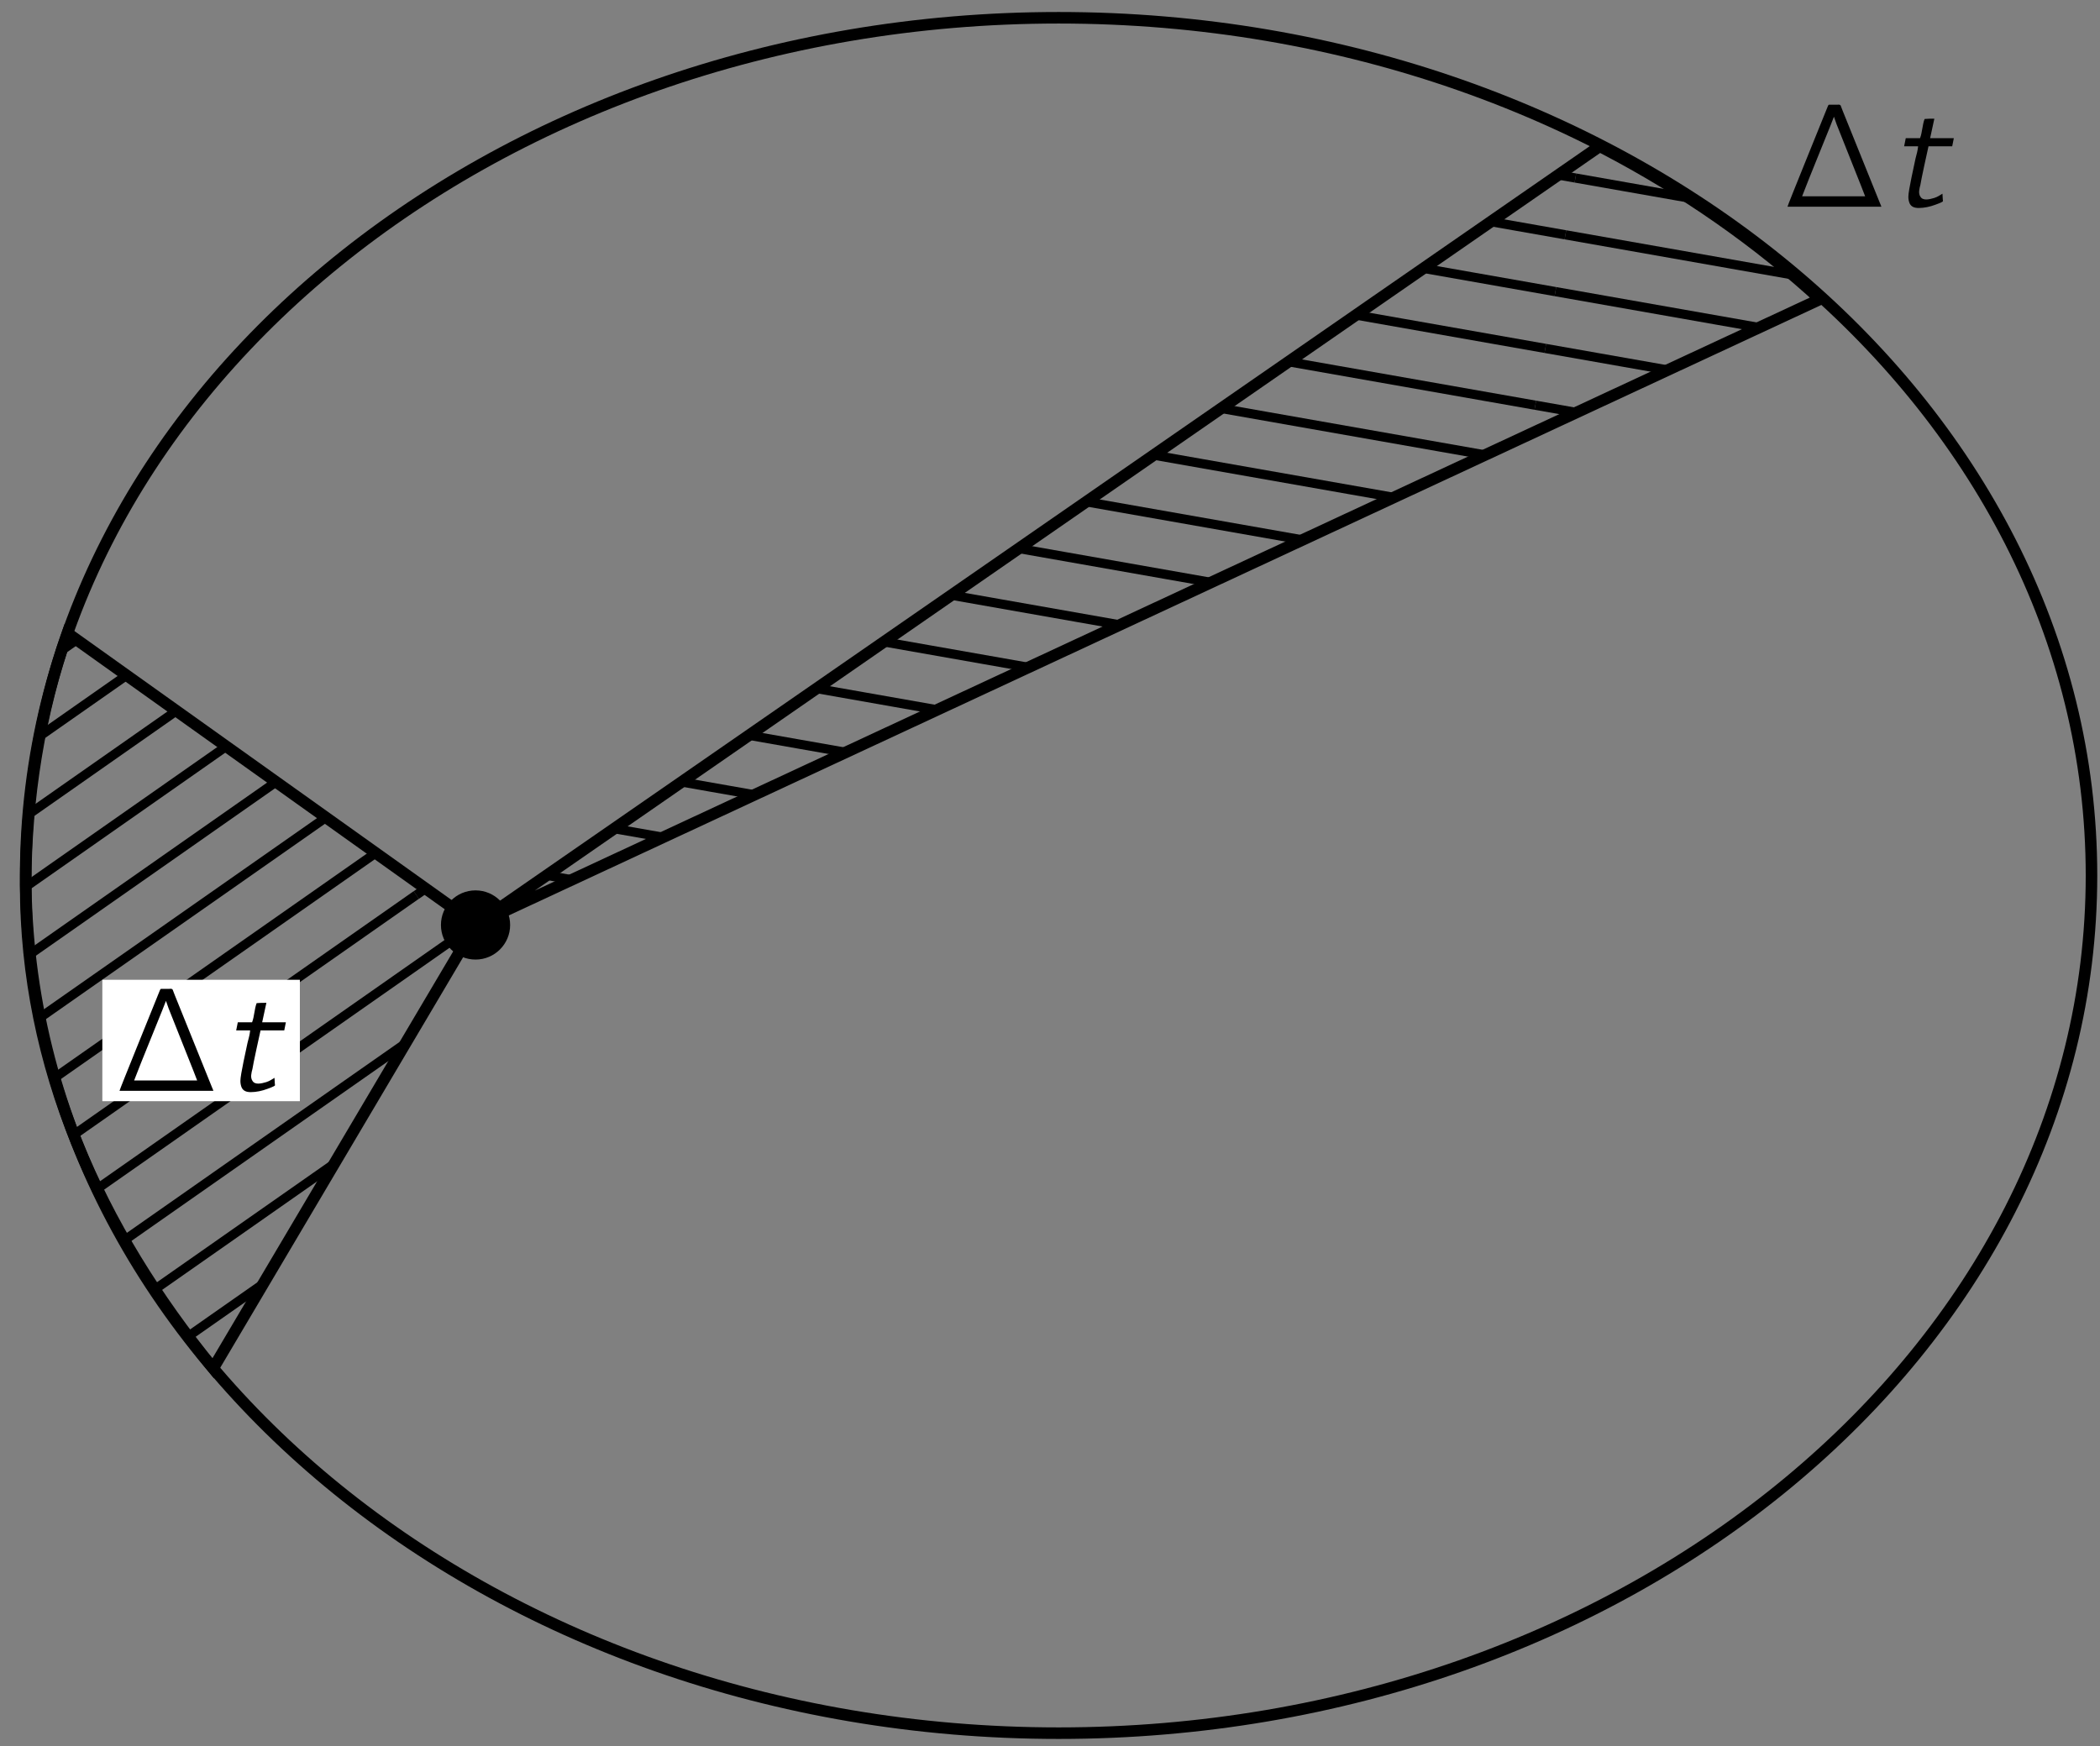 <?xml version="1.0" encoding="UTF-8"?>
<svg xmlns="http://www.w3.org/2000/svg" xmlns:xlink="http://www.w3.org/1999/xlink" width="174.937pt" height="145.492pt" viewBox="0 0 101 84" version="1.1">
<rect x="0" y="0" width="101" height="84" fill="#808080" stroke="none"/>
<defs>
<g>
<symbol overflow="visible" id="glyph0-0">
<path style="stroke:none;" d=""/>
</symbol>
<symbol overflow="visible" id="glyph0-1">
<path style="stroke:none;" d="M 0.328 0 L 4.844 0 C 4.828 -0.062 4.797 -0.109 4.781 -0.156 L 2.984 -4.609 L 2.906 -4.812 C 2.891 -4.844 2.891 -4.875 2.859 -4.891 C 2.828 -4.922 2.75 -4.906 2.719 -4.906 L 2.453 -4.906 C 2.422 -4.906 2.375 -4.906 2.328 -4.906 C 2.297 -4.906 2.281 -4.859 2.266 -4.828 C 1.859 -3.812 0.344 -0.094 0.328 0 Z M 2.562 -4.328 L 2.688 -3.969 L 3.688 -1.453 C 3.812 -1.141 3.938 -0.828 4.062 -0.5 L 1.031 -0.5 C 1.469 -1.641 1.938 -2.75 2.391 -3.891 C 2.453 -4.031 2.5 -4.188 2.562 -4.328 Z M 2.562 -4.328 "/>
</symbol>
<symbol overflow="visible" id="glyph1-0">
<path style="stroke:none;" d=""/>
</symbol>
<symbol overflow="visible" id="glyph1-1">
<path style="stroke:none;" d="M 0.844 -3.297 L 0.766 -2.906 L 1.438 -2.906 C 1.422 -2.703 1.359 -2.5 1.312 -2.312 C 1.25 -2 0.969 -0.781 0.969 -0.484 C 0.969 -0.375 0.984 -0.266 1.031 -0.156 C 1.109 0 1.25 0.062 1.469 0.062 C 1.734 0.062 2.016 0 2.266 -0.094 C 2.328 -0.109 2.594 -0.219 2.625 -0.25 C 2.641 -0.281 2.625 -0.328 2.625 -0.344 C 2.625 -0.438 2.609 -0.531 2.609 -0.625 C 2.469 -0.547 2.406 -0.484 2.219 -0.422 C 2 -0.359 1.672 -0.266 1.547 -0.484 C 1.438 -0.641 1.5 -0.875 1.547 -1.047 C 1.562 -1.203 1.922 -2.844 1.938 -2.906 L 3.078 -2.906 L 3.156 -3.297 L 2.016 -3.297 L 2.219 -4.234 C 2.062 -4.234 1.891 -4.234 1.75 -4.219 C 1.641 -3.938 1.641 -3.578 1.531 -3.297 L 1.484 -3.297 L 0.844 -3.297 Z M 0.844 -3.297 "/>
</symbol>
</g>
<clipPath id="clip1">
  <path d="M -254 666 L 358 666 L 358 -126 L -254 -126 L -254 666 Z M -254 666 "/>
</clipPath>
<clipPath id="clip2">
  <path d="M 0.602 84.211 L 102.648 84.211 L 102.648 -1.199 L 0.602 -1.199 L 0.602 84.211 Z M 0.602 84.211 "/>
</clipPath>
<clipPath id="clip3">
  <path d="M -254 666 L 358 666 L 358 -126 L -254 -126 L -254 666 Z M -254 666 "/>
</clipPath>
<clipPath id="clip4">
  <path d="M 0.602 84.211 L 102.648 84.211 L 102.648 -1.199 L 0.602 -1.199 L 0.602 84.211 Z M 0.602 84.211 "/>
</clipPath>
<clipPath id="clip5">
  <path d="M 10.246 65.836 C 4.777 59.141 1.234 51.336 1.234 42.602 C 1.234 38.465 1.906 34.266 3.242 30.496 L 3.242 30.496 L 22.871 44.496 L 10.246 65.836 L 10.246 65.836 Z M 10.246 65.836 "/>
</clipPath>
<clipPath id="clip6">
  <path d="M -254 666 L 358 666 L 358 -126 L -254 -126 L -254 666 Z M -254 666 "/>
</clipPath>
<clipPath id="clip7">
  <path d="M 0.602 84.211 L 102.648 84.211 L 102.648 -1.199 L 0.602 -1.199 L 0.602 84.211 Z M 0.602 84.211 "/>
</clipPath>
<clipPath id="clip8">
  <path d="M -254 666 L 358 666 L 358 -126 L -254 -126 L -254 666 Z M -254 666 "/>
</clipPath>
<clipPath id="clip9">
  <path d="M 0.602 84.211 L 102.648 84.211 L 102.648 -1.199 L 0.602 -1.199 L 0.602 84.211 Z M 0.602 84.211 "/>
</clipPath>
<clipPath id="clip10">
  <path d="M 87.477 14.441 L 22.871 44.496 L 76.887 7.09 L 77.02 7.16 C 80.938 9.199 84.492 11.688 87.582 14.535 L 87.477 14.441 Z M 87.477 14.441 "/>
</clipPath>
<clipPath id="clip11">
  <path d="M -254 666 L 358 666 L 358 -126 L -254 -126 L -254 666 Z M -254 666 "/>
</clipPath>
</defs>
<g id="surface0">
<g clip-path="url(#clip1)" clip-rule="nonzero">
<g clip-path="url(#clip2)" clip-rule="nonzero">
<path style="fill:none;stroke-width:5;stroke-linecap:butt;stroke-linejoin:miter;stroke:rgb(0%,0%,0%);stroke-opacity:1;stroke-miterlimit:4;" d="M 900.818 379.247 C 900.818 173.97 700.436 7.537 453.286 7.537 C 206.101 7.537 5.719 173.97 5.719 379.247 C 5.719 584.56 206.101 750.958 453.286 750.958 C 700.436 750.958 900.818 584.56 900.818 379.247 Z M 900.818 379.247 " transform="matrix(0.111,0,0,-0.111,0.6,84.211)"/>
<path style="fill:none;stroke-width:5;stroke-linecap:butt;stroke-linejoin:miter;stroke:rgb(0%,0%,0%);stroke-opacity:1;stroke-miterlimit:4;" d="M 86.964 165.659 C 37.661 226.02 5.719 296.383 5.719 375.127 C 5.719 412.421 11.776 450.279 23.82 484.263 L 23.82 484.263 L 200.784 358.047 L 86.964 165.659 L 86.964 165.659 Z M 86.964 165.659 " transform="matrix(0.111,0,0,-0.111,0.6,84.211)"/>
</g>
</g>
<g clip-path="url(#clip3)" clip-rule="nonzero">
<g clip-path="url(#clip4)" clip-rule="nonzero">
<g clip-path="url(#clip5)" clip-rule="nonzero">
<path style="fill:none;stroke-width:4;stroke-linecap:butt;stroke-linejoin:miter;stroke:rgb(0%,0%,0%);stroke-opacity:1;stroke-miterlimit:4;" d="M -266.364 305.891 L 60.27 534.588 " transform="matrix(0.111,0,0,-0.111,0.6,84.211)"/>
<path style="fill:none;stroke-width:4;stroke-linecap:butt;stroke-linejoin:miter;stroke:rgb(0%,0%,0%);stroke-opacity:1;stroke-miterlimit:4;" d="M -280.697 326.352 L 45.901 555.084 " transform="matrix(0.111,0,0,-0.111,0.6,84.211)"/>
<path style="fill:none;stroke-width:4;stroke-linecap:butt;stroke-linejoin:miter;stroke:rgb(0%,0%,0%);stroke-opacity:1;stroke-miterlimit:4;" d="M -295.03 346.848 L 31.568 575.544 " transform="matrix(0.111,0,0,-0.111,0.6,84.211)"/>
<path style="fill:none;stroke-width:4;stroke-linecap:butt;stroke-linejoin:miter;stroke:rgb(0%,0%,0%);stroke-opacity:1;stroke-miterlimit:4;" d="M -223.329 244.439 L 103.269 473.17 " transform="matrix(0.111,0,0,-0.111,0.6,84.211)"/>
<path style="fill:none;stroke-width:4;stroke-linecap:butt;stroke-linejoin:miter;stroke:rgb(0%,0%,0%);stroke-opacity:1;stroke-miterlimit:4;" d="M -237.698 264.935 L 88.936 493.631 " transform="matrix(0.111,0,0,-0.111,0.6,84.211)"/>
<path style="fill:none;stroke-width:4;stroke-linecap:butt;stroke-linejoin:miter;stroke:rgb(0%,0%,0%);stroke-opacity:1;stroke-miterlimit:4;" d="M -252.031 285.395 L 74.603 514.127 " transform="matrix(0.111,0,0,-0.111,0.6,84.211)"/>
<path style="fill:none;stroke-width:4;stroke-linecap:butt;stroke-linejoin:miter;stroke:rgb(0%,0%,0%);stroke-opacity:1;stroke-miterlimit:4;" d="M 103.269 473.17 L 429.902 701.901 " transform="matrix(0.111,0,0,-0.111,0.6,84.211)"/>
<path style="fill:none;stroke-width:4;stroke-linecap:butt;stroke-linejoin:miter;stroke:rgb(0%,0%,0%);stroke-opacity:1;stroke-miterlimit:4;" d="M -180.33 183.021 L 146.304 411.717 " transform="matrix(0.111,0,0,-0.111,0.6,84.211)"/>
<path style="fill:none;stroke-width:4;stroke-linecap:butt;stroke-linejoin:miter;stroke:rgb(0%,0%,0%);stroke-opacity:1;stroke-miterlimit:4;" d="M -194.663 203.482 L 131.97 432.213 " transform="matrix(0.111,0,0,-0.111,0.6,84.211)"/>
<path style="fill:none;stroke-width:4;stroke-linecap:butt;stroke-linejoin:miter;stroke:rgb(0%,0%,0%);stroke-opacity:1;stroke-miterlimit:4;" d="M -208.996 223.978 L 117.602 452.674 " transform="matrix(0.111,0,0,-0.111,0.6,84.211)"/>
<path style="fill:none;stroke-width:4;stroke-linecap:butt;stroke-linejoin:miter;stroke:rgb(0%,0%,0%);stroke-opacity:1;stroke-miterlimit:4;" d="M 146.304 411.717 L 472.902 640.449 " transform="matrix(0.111,0,0,-0.111,0.6,84.211)"/>
<path style="fill:none;stroke-width:4;stroke-linecap:butt;stroke-linejoin:miter;stroke:rgb(0%,0%,0%);stroke-opacity:1;stroke-miterlimit:4;" d="M 131.97 432.213 L 458.569 660.945 " transform="matrix(0.111,0,0,-0.111,0.6,84.211)"/>
<path style="fill:none;stroke-width:4;stroke-linecap:butt;stroke-linejoin:miter;stroke:rgb(0%,0%,0%);stroke-opacity:1;stroke-miterlimit:4;" d="M 117.602 452.674 L 444.235 681.405 " transform="matrix(0.111,0,0,-0.111,0.6,84.211)"/>
<path style="fill:none;stroke-width:4;stroke-linecap:butt;stroke-linejoin:miter;stroke:rgb(0%,0%,0%);stroke-opacity:1;stroke-miterlimit:4;" d="M -137.295 121.568 L 189.303 350.299 " transform="matrix(0.111,0,0,-0.111,0.6,84.211)"/>
<path style="fill:none;stroke-width:4;stroke-linecap:butt;stroke-linejoin:miter;stroke:rgb(0%,0%,0%);stroke-opacity:1;stroke-miterlimit:4;" d="M -151.628 142.064 L 174.97 370.795 " transform="matrix(0.111,0,0,-0.111,0.6,84.211)"/>
<path style="fill:none;stroke-width:4;stroke-linecap:butt;stroke-linejoin:miter;stroke:rgb(0%,0%,0%);stroke-opacity:1;stroke-miterlimit:4;" d="M -165.997 162.525 L 160.637 391.256 " transform="matrix(0.111,0,0,-0.111,0.6,84.211)"/>
<path style="fill:none;stroke-width:4;stroke-linecap:butt;stroke-linejoin:miter;stroke:rgb(0%,0%,0%);stroke-opacity:1;stroke-miterlimit:4;" d="M 189.303 350.299 L 515.936 579.031 " transform="matrix(0.111,0,0,-0.111,0.6,84.211)"/>
<path style="fill:none;stroke-width:4;stroke-linecap:butt;stroke-linejoin:miter;stroke:rgb(0%,0%,0%);stroke-opacity:1;stroke-miterlimit:4;" d="M 174.97 370.76 L 501.568 599.492 " transform="matrix(0.111,0,0,-0.111,0.6,84.211)"/>
<path style="fill:none;stroke-width:4;stroke-linecap:butt;stroke-linejoin:miter;stroke:rgb(0%,0%,0%);stroke-opacity:1;stroke-miterlimit:4;" d="M 160.637 391.256 L 487.235 619.988 " transform="matrix(0.111,0,0,-0.111,0.6,84.211)"/>
<path style="fill:none;stroke-width:4;stroke-linecap:butt;stroke-linejoin:miter;stroke:rgb(0%,0%,0%);stroke-opacity:1;stroke-miterlimit:4;" d="M -94.296 60.15 L 232.338 288.882 " transform="matrix(0.111,0,0,-0.111,0.6,84.211)"/>
<path style="fill:none;stroke-width:4;stroke-linecap:butt;stroke-linejoin:miter;stroke:rgb(0%,0%,0%);stroke-opacity:1;stroke-miterlimit:4;" d="M -108.629 80.611 L 218.004 309.343 " transform="matrix(0.111,0,0,-0.111,0.6,84.211)"/>
<path style="fill:none;stroke-width:4;stroke-linecap:butt;stroke-linejoin:miter;stroke:rgb(0%,0%,0%);stroke-opacity:1;stroke-miterlimit:4;" d="M -122.962 101.107 L 203.636 329.803 " transform="matrix(0.111,0,0,-0.111,0.6,84.211)"/>
<path style="fill:none;stroke-width:4;stroke-linecap:butt;stroke-linejoin:miter;stroke:rgb(0%,0%,0%);stroke-opacity:1;stroke-miterlimit:4;" d="M 203.671 329.839 L 530.269 558.535 " transform="matrix(0.111,0,0,-0.111,0.6,84.211)"/>
<path style="fill:none;stroke-width:4;stroke-linecap:butt;stroke-linejoin:miter;stroke:rgb(0%,0%,0%);stroke-opacity:1;stroke-miterlimit:4;" d="M -51.261 -1.302 L 275.372 227.429 " transform="matrix(0.111,0,0,-0.111,0.6,84.211)"/>
<path style="fill:none;stroke-width:4;stroke-linecap:butt;stroke-linejoin:miter;stroke:rgb(0%,0%,0%);stroke-opacity:1;stroke-miterlimit:4;" d="M -65.594 19.194 L 261.004 247.925 " transform="matrix(0.111,0,0,-0.111,0.6,84.211)"/>
<path style="fill:none;stroke-width:4;stroke-linecap:butt;stroke-linejoin:miter;stroke:rgb(0%,0%,0%);stroke-opacity:1;stroke-miterlimit:4;" d="M -79.927 39.654 L 246.671 268.386 " transform="matrix(0.111,0,0,-0.111,0.6,84.211)"/>
<path style="fill:none;stroke-width:4;stroke-linecap:butt;stroke-linejoin:miter;stroke:rgb(0%,0%,0%);stroke-opacity:1;stroke-miterlimit:4;" d="M -8.227 -62.72 L 318.372 166.011 " transform="matrix(0.111,0,0,-0.111,0.6,84.211)"/>
<path style="fill:none;stroke-width:4;stroke-linecap:butt;stroke-linejoin:miter;stroke:rgb(0%,0%,0%);stroke-opacity:1;stroke-miterlimit:4;" d="M -22.595 -42.259 L 304.038 186.472 " transform="matrix(0.111,0,0,-0.111,0.6,84.211)"/>
<path style="fill:none;stroke-width:4;stroke-linecap:butt;stroke-linejoin:miter;stroke:rgb(0%,0%,0%);stroke-opacity:1;stroke-miterlimit:4;" d="M -36.928 -21.763 L 289.705 206.968 " transform="matrix(0.111,0,0,-0.111,0.6,84.211)"/>
</g>
</g>
</g>
<g clip-path="url(#clip6)" clip-rule="nonzero">
<g clip-path="url(#clip7)" clip-rule="nonzero">
<path style=" stroke:none;fill-rule:nonzero;fill:rgb(0%,0%,0%);fill-opacity:1;" d="M 24.535 44.496 C 24.535 45.414 23.789 46.16 22.871 46.16 C 21.949 46.16 21.207 45.414 21.207 44.496 C 21.207 43.578 21.949 42.832 22.871 42.832 C 23.789 42.832 24.535 43.578 24.535 44.496 "/>
<path style="fill:none;stroke-width:5;stroke-linecap:butt;stroke-linejoin:miter;stroke:rgb(0%,0%,0%);stroke-opacity:1;stroke-miterlimit:4;" d="M 783.23 629.003 L 200.784 358.047 L 687.758 695.281 L 688.955 694.647 C 724.277 676.264 756.324 653.831 784.181 628.158 L 783.23 629.003 Z M 783.23 629.003 " transform="matrix(0.111,0,0,-0.111,0.6,84.211)"/>
</g>
</g>
<g clip-path="url(#clip8)" clip-rule="nonzero">
<g clip-path="url(#clip9)" clip-rule="nonzero">
<g clip-path="url(#clip10)" clip-rule="nonzero">
<path style="fill:none;stroke-width:4;stroke-linecap:butt;stroke-linejoin:miter;stroke:rgb(0%,0%,0%);stroke-opacity:1;stroke-miterlimit:4;" d="M 210.715 332.198 L -181.95 401.434 " transform="matrix(0.111,0,0,-0.111,0.6,84.211)"/>
<path style="fill:none;stroke-width:4;stroke-linecap:butt;stroke-linejoin:miter;stroke:rgb(0%,0%,0%);stroke-opacity:1;stroke-miterlimit:4;" d="M 206.383 307.582 L -186.317 376.818 " transform="matrix(0.111,0,0,-0.111,0.6,84.211)"/>
<path style="fill:none;stroke-width:4;stroke-linecap:butt;stroke-linejoin:miter;stroke:rgb(0%,0%,0%);stroke-opacity:1;stroke-miterlimit:4;" d="M 616.444 336.847 L 223.745 406.047 " transform="matrix(0.111,0,0,-0.111,0.6,84.211)"/>
<path style="fill:none;stroke-width:4;stroke-linecap:butt;stroke-linejoin:miter;stroke:rgb(0%,0%,0%);stroke-opacity:1;stroke-miterlimit:4;" d="M 612.078 312.23 L 219.413 381.431 " transform="matrix(0.111,0,0,-0.111,0.6,84.211)"/>
<path style="fill:none;stroke-width:4;stroke-linecap:butt;stroke-linejoin:miter;stroke:rgb(0%,0%,0%);stroke-opacity:1;stroke-miterlimit:4;" d="M 607.746 287.614 L 215.046 356.815 " transform="matrix(0.111,0,0,-0.111,0.6,84.211)"/>
<path style="fill:none;stroke-width:4;stroke-linecap:butt;stroke-linejoin:miter;stroke:rgb(0%,0%,0%);stroke-opacity:1;stroke-miterlimit:4;" d="M 223.745 406.047 L -168.955 475.283 " transform="matrix(0.111,0,0,-0.111,0.6,84.211)"/>
<path style="fill:none;stroke-width:4;stroke-linecap:butt;stroke-linejoin:miter;stroke:rgb(0%,0%,0%);stroke-opacity:1;stroke-miterlimit:4;" d="M 219.413 381.431 L -173.286 450.667 " transform="matrix(0.111,0,0,-0.111,0.6,84.211)"/>
<path style="fill:none;stroke-width:4;stroke-linecap:butt;stroke-linejoin:miter;stroke:rgb(0%,0%,0%);stroke-opacity:1;stroke-miterlimit:4;" d="M 215.046 356.815 L -177.618 426.05 " transform="matrix(0.111,0,0,-0.111,0.6,84.211)"/>
<path style="fill:none;stroke-width:4;stroke-linecap:butt;stroke-linejoin:miter;stroke:rgb(0%,0%,0%);stroke-opacity:1;stroke-miterlimit:4;" d="M 1022.139 341.46 L 629.439 410.696 " transform="matrix(0.111,0,0,-0.111,0.6,84.211)"/>
<path style="fill:none;stroke-width:4;stroke-linecap:butt;stroke-linejoin:miter;stroke:rgb(0%,0%,0%);stroke-opacity:1;stroke-miterlimit:4;" d="M 1017.807 316.844 L 625.108 386.079 " transform="matrix(0.111,0,0,-0.111,0.6,84.211)"/>
<path style="fill:none;stroke-width:4;stroke-linecap:butt;stroke-linejoin:miter;stroke:rgb(0%,0%,0%);stroke-opacity:1;stroke-miterlimit:4;" d="M 1013.476 292.227 L 620.776 361.463 " transform="matrix(0.111,0,0,-0.111,0.6,84.211)"/>
<path style="fill:none;stroke-width:4;stroke-linecap:butt;stroke-linejoin:miter;stroke:rgb(0%,0%,0%);stroke-opacity:1;stroke-miterlimit:4;" d="M 629.439 410.696 L 236.775 479.932 " transform="matrix(0.111,0,0,-0.111,0.6,84.211)"/>
<path style="fill:none;stroke-width:4;stroke-linecap:butt;stroke-linejoin:miter;stroke:rgb(0%,0%,0%);stroke-opacity:1;stroke-miterlimit:4;" d="M 625.108 386.079 L 232.408 455.28 " transform="matrix(0.111,0,0,-0.111,0.6,84.211)"/>
<path style="fill:none;stroke-width:4;stroke-linecap:butt;stroke-linejoin:miter;stroke:rgb(0%,0%,0%);stroke-opacity:1;stroke-miterlimit:4;" d="M 620.776 361.463 L 228.076 430.664 " transform="matrix(0.111,0,0,-0.111,0.6,84.211)"/>
<path style="fill:none;stroke-width:4;stroke-linecap:butt;stroke-linejoin:miter;stroke:rgb(0%,0%,0%);stroke-opacity:1;stroke-miterlimit:4;" d="M 236.775 479.932 L -155.925 549.132 " transform="matrix(0.111,0,0,-0.111,0.6,84.211)"/>
<path style="fill:none;stroke-width:4;stroke-linecap:butt;stroke-linejoin:miter;stroke:rgb(0%,0%,0%);stroke-opacity:1;stroke-miterlimit:4;" d="M 232.408 455.28 L -160.256 524.516 " transform="matrix(0.111,0,0,-0.111,0.6,84.211)"/>
<path style="fill:none;stroke-width:4;stroke-linecap:butt;stroke-linejoin:miter;stroke:rgb(0%,0%,0%);stroke-opacity:1;stroke-miterlimit:4;" d="M 228.076 430.664 L -164.588 499.899 " transform="matrix(0.111,0,0,-0.111,0.6,84.211)"/>
<path style="fill:none;stroke-width:4;stroke-linecap:butt;stroke-linejoin:miter;stroke:rgb(0%,0%,0%);stroke-opacity:1;stroke-miterlimit:4;" d="M 1035.169 415.344 L 642.469 484.545 " transform="matrix(0.111,0,0,-0.111,0.6,84.211)"/>
<path style="fill:none;stroke-width:4;stroke-linecap:butt;stroke-linejoin:miter;stroke:rgb(0%,0%,0%);stroke-opacity:1;stroke-miterlimit:4;" d="M 1030.837 390.728 L 638.138 459.929 " transform="matrix(0.111,0,0,-0.111,0.6,84.211)"/>
<path style="fill:none;stroke-width:4;stroke-linecap:butt;stroke-linejoin:miter;stroke:rgb(0%,0%,0%);stroke-opacity:1;stroke-miterlimit:4;" d="M 1026.47 366.076 L 633.806 435.312 " transform="matrix(0.111,0,0,-0.111,0.6,84.211)"/>
<path style="fill:none;stroke-width:4;stroke-linecap:butt;stroke-linejoin:miter;stroke:rgb(0%,0%,0%);stroke-opacity:1;stroke-miterlimit:4;" d="M 642.469 484.545 L 249.77 553.781 " transform="matrix(0.111,0,0,-0.111,0.6,84.211)"/>
<path style="fill:none;stroke-width:4;stroke-linecap:butt;stroke-linejoin:miter;stroke:rgb(0%,0%,0%);stroke-opacity:1;stroke-miterlimit:4;" d="M 638.138 459.929 L 245.438 529.164 " transform="matrix(0.111,0,0,-0.111,0.6,84.211)"/>
<path style="fill:none;stroke-width:4;stroke-linecap:butt;stroke-linejoin:miter;stroke:rgb(0%,0%,0%);stroke-opacity:1;stroke-miterlimit:4;" d="M 633.806 435.312 L 241.107 504.548 " transform="matrix(0.111,0,0,-0.111,0.6,84.211)"/>
<path style="fill:none;stroke-width:4;stroke-linecap:butt;stroke-linejoin:miter;stroke:rgb(0%,0%,0%);stroke-opacity:1;stroke-miterlimit:4;" d="M 249.77 553.781 L -142.895 623.016 " transform="matrix(0.111,0,0,-0.111,0.6,84.211)"/>
<path style="fill:none;stroke-width:4;stroke-linecap:butt;stroke-linejoin:miter;stroke:rgb(0%,0%,0%);stroke-opacity:1;stroke-miterlimit:4;" d="M 245.438 529.164 L -147.261 598.4 " transform="matrix(0.111,0,0,-0.111,0.6,84.211)"/>
<path style="fill:none;stroke-width:4;stroke-linecap:butt;stroke-linejoin:miter;stroke:rgb(0%,0%,0%);stroke-opacity:1;stroke-miterlimit:4;" d="M 241.107 504.548 L -151.593 573.748 " transform="matrix(0.111,0,0,-0.111,0.6,84.211)"/>
<path style="fill:none;stroke-width:4;stroke-linecap:butt;stroke-linejoin:miter;stroke:rgb(0%,0%,0%);stroke-opacity:1;stroke-miterlimit:4;" d="M 1048.164 489.193 L 655.499 558.429 " transform="matrix(0.111,0,0,-0.111,0.6,84.211)"/>
<path style="fill:none;stroke-width:4;stroke-linecap:butt;stroke-linejoin:miter;stroke:rgb(0%,0%,0%);stroke-opacity:1;stroke-miterlimit:4;" d="M 1043.832 464.577 L 651.133 533.813 " transform="matrix(0.111,0,0,-0.111,0.6,84.211)"/>
<path style="fill:none;stroke-width:4;stroke-linecap:butt;stroke-linejoin:miter;stroke:rgb(0%,0%,0%);stroke-opacity:1;stroke-miterlimit:4;" d="M 1039.501 439.961 L 646.801 509.196 " transform="matrix(0.111,0,0,-0.111,0.6,84.211)"/>
<path style="fill:none;stroke-width:4;stroke-linecap:butt;stroke-linejoin:miter;stroke:rgb(0%,0%,0%);stroke-opacity:1;stroke-miterlimit:4;" d="M 655.499 558.429 L 262.8 627.63 " transform="matrix(0.111,0,0,-0.111,0.6,84.211)"/>
<path style="fill:none;stroke-width:4;stroke-linecap:butt;stroke-linejoin:miter;stroke:rgb(0%,0%,0%);stroke-opacity:1;stroke-miterlimit:4;" d="M 651.168 533.813 L 258.468 603.013 " transform="matrix(0.111,0,0,-0.111,0.6,84.211)"/>
<path style="fill:none;stroke-width:4;stroke-linecap:butt;stroke-linejoin:miter;stroke:rgb(0%,0%,0%);stroke-opacity:1;stroke-miterlimit:4;" d="M 646.801 509.196 L 254.137 578.397 " transform="matrix(0.111,0,0,-0.111,0.6,84.211)"/>
<path style="fill:none;stroke-width:4;stroke-linecap:butt;stroke-linejoin:miter;stroke:rgb(0%,0%,0%);stroke-opacity:1;stroke-miterlimit:4;" d="M 262.8 627.63 L -129.9 696.865 " transform="matrix(0.111,0,0,-0.111,0.6,84.211)"/>
<path style="fill:none;stroke-width:4;stroke-linecap:butt;stroke-linejoin:miter;stroke:rgb(0%,0%,0%);stroke-opacity:1;stroke-miterlimit:4;" d="M 258.468 603.013 L -134.231 672.249 " transform="matrix(0.111,0,0,-0.111,0.6,84.211)"/>
<path style="fill:none;stroke-width:4;stroke-linecap:butt;stroke-linejoin:miter;stroke:rgb(0%,0%,0%);stroke-opacity:1;stroke-miterlimit:4;" d="M 254.137 578.397 L -138.563 647.633 " transform="matrix(0.111,0,0,-0.111,0.6,84.211)"/>
<path style="fill:none;stroke-width:4;stroke-linecap:butt;stroke-linejoin:miter;stroke:rgb(0%,0%,0%);stroke-opacity:1;stroke-miterlimit:4;" d="M 1061.194 563.043 L 668.53 632.278 " transform="matrix(0.111,0,0,-0.111,0.6,84.211)"/>
<path style="fill:none;stroke-width:4;stroke-linecap:butt;stroke-linejoin:miter;stroke:rgb(0%,0%,0%);stroke-opacity:1;stroke-miterlimit:4;" d="M 1056.862 538.426 L 664.163 607.662 " transform="matrix(0.111,0,0,-0.111,0.6,84.211)"/>
<path style="fill:none;stroke-width:4;stroke-linecap:butt;stroke-linejoin:miter;stroke:rgb(0%,0%,0%);stroke-opacity:1;stroke-miterlimit:4;" d="M 1052.531 513.81 L 659.831 583.046 " transform="matrix(0.111,0,0,-0.111,0.6,84.211)"/>
<path style="fill:none;stroke-width:4;stroke-linecap:butt;stroke-linejoin:miter;stroke:rgb(0%,0%,0%);stroke-opacity:1;stroke-miterlimit:4;" d="M 668.53 632.278 L 275.83 701.514 " transform="matrix(0.111,0,0,-0.111,0.6,84.211)"/>
<path style="fill:none;stroke-width:4;stroke-linecap:butt;stroke-linejoin:miter;stroke:rgb(0%,0%,0%);stroke-opacity:1;stroke-miterlimit:4;" d="M 664.163 607.662 L 271.498 676.862 " transform="matrix(0.111,0,0,-0.111,0.6,84.211)"/>
<path style="fill:none;stroke-width:4;stroke-linecap:butt;stroke-linejoin:miter;stroke:rgb(0%,0%,0%);stroke-opacity:1;stroke-miterlimit:4;" d="M 659.831 583.046 L 267.132 652.246 " transform="matrix(0.111,0,0,-0.111,0.6,84.211)"/>
<path style="fill:none;stroke-width:4;stroke-linecap:butt;stroke-linejoin:miter;stroke:rgb(0%,0%,0%);stroke-opacity:1;stroke-miterlimit:4;" d="M 271.463 676.862 L -121.201 746.098 " transform="matrix(0.111,0,0,-0.111,0.6,84.211)"/>
<path style="fill:none;stroke-width:4;stroke-linecap:butt;stroke-linejoin:miter;stroke:rgb(0%,0%,0%);stroke-opacity:1;stroke-miterlimit:4;" d="M 267.132 652.246 L -125.533 721.482 " transform="matrix(0.111,0,0,-0.111,0.6,84.211)"/>
<path style="fill:none;stroke-width:4;stroke-linecap:butt;stroke-linejoin:miter;stroke:rgb(0%,0%,0%);stroke-opacity:1;stroke-miterlimit:4;" d="M 1074.224 636.927 L 681.525 706.127 " transform="matrix(0.111,0,0,-0.111,0.6,84.211)"/>
<path style="fill:none;stroke-width:4;stroke-linecap:butt;stroke-linejoin:miter;stroke:rgb(0%,0%,0%);stroke-opacity:1;stroke-miterlimit:4;" d="M 1069.892 612.31 L 677.193 681.511 " transform="matrix(0.111,0,0,-0.111,0.6,84.211)"/>
<path style="fill:none;stroke-width:4;stroke-linecap:butt;stroke-linejoin:miter;stroke:rgb(0%,0%,0%);stroke-opacity:1;stroke-miterlimit:4;" d="M 1065.526 587.659 L 672.861 656.895 " transform="matrix(0.111,0,0,-0.111,0.6,84.211)"/>
<path style="fill:none;stroke-width:4;stroke-linecap:butt;stroke-linejoin:miter;stroke:rgb(0%,0%,0%);stroke-opacity:1;stroke-miterlimit:4;" d="M 677.193 681.511 L 284.493 750.747 " transform="matrix(0.111,0,0,-0.111,0.6,84.211)"/>
<path style="fill:none;stroke-width:4;stroke-linecap:butt;stroke-linejoin:miter;stroke:rgb(0%,0%,0%);stroke-opacity:1;stroke-miterlimit:4;" d="M 672.861 656.895 L 280.162 726.13 " transform="matrix(0.111,0,0,-0.111,0.6,84.211)"/>
<path style="fill:none;stroke-width:4;stroke-linecap:butt;stroke-linejoin:miter;stroke:rgb(0%,0%,0%);stroke-opacity:1;stroke-miterlimit:4;" d="M 1082.887 686.16 L 690.188 755.36 " transform="matrix(0.111,0,0,-0.111,0.6,84.211)"/>
<path style="fill:none;stroke-width:4;stroke-linecap:butt;stroke-linejoin:miter;stroke:rgb(0%,0%,0%);stroke-opacity:1;stroke-miterlimit:4;" d="M 1078.556 661.543 L 685.856 730.744 " transform="matrix(0.111,0,0,-0.111,0.6,84.211)"/>
</g>
</g>
</g>
<g clip-path="url(#clip11)" clip-rule="nonzero">
<path style=" stroke:none;fill-rule:nonzero;fill:rgb(100%,100%,100%);fill-opacity:1;" d="M 4.922 52.973 L 14.422 52.973 L 14.422 47.133 L 4.922 47.133 L 4.922 52.973 Z M 4.922 52.973 "/>
<g style="fill:rgb(0%,0%,0%);fill-opacity:1;">
  <use xlink:href="#glyph0-1" x="5.42" y="52.475"/>
</g>
<g style="fill:rgb(0%,0%,0%);fill-opacity:1;">
  <use xlink:href="#glyph1-1" x="10.593" y="52.475"/>
</g>
<g style="fill:rgb(0%,0%,0%);fill-opacity:1;">
  <use xlink:href="#glyph0-1" x="85.642" y="9.943"/>
</g>
<g style="fill:rgb(0%,0%,0%);fill-opacity:1;">
  <use xlink:href="#glyph1-1" x="90.814" y="9.943"/>
</g>
</g>
</g>
</svg>
